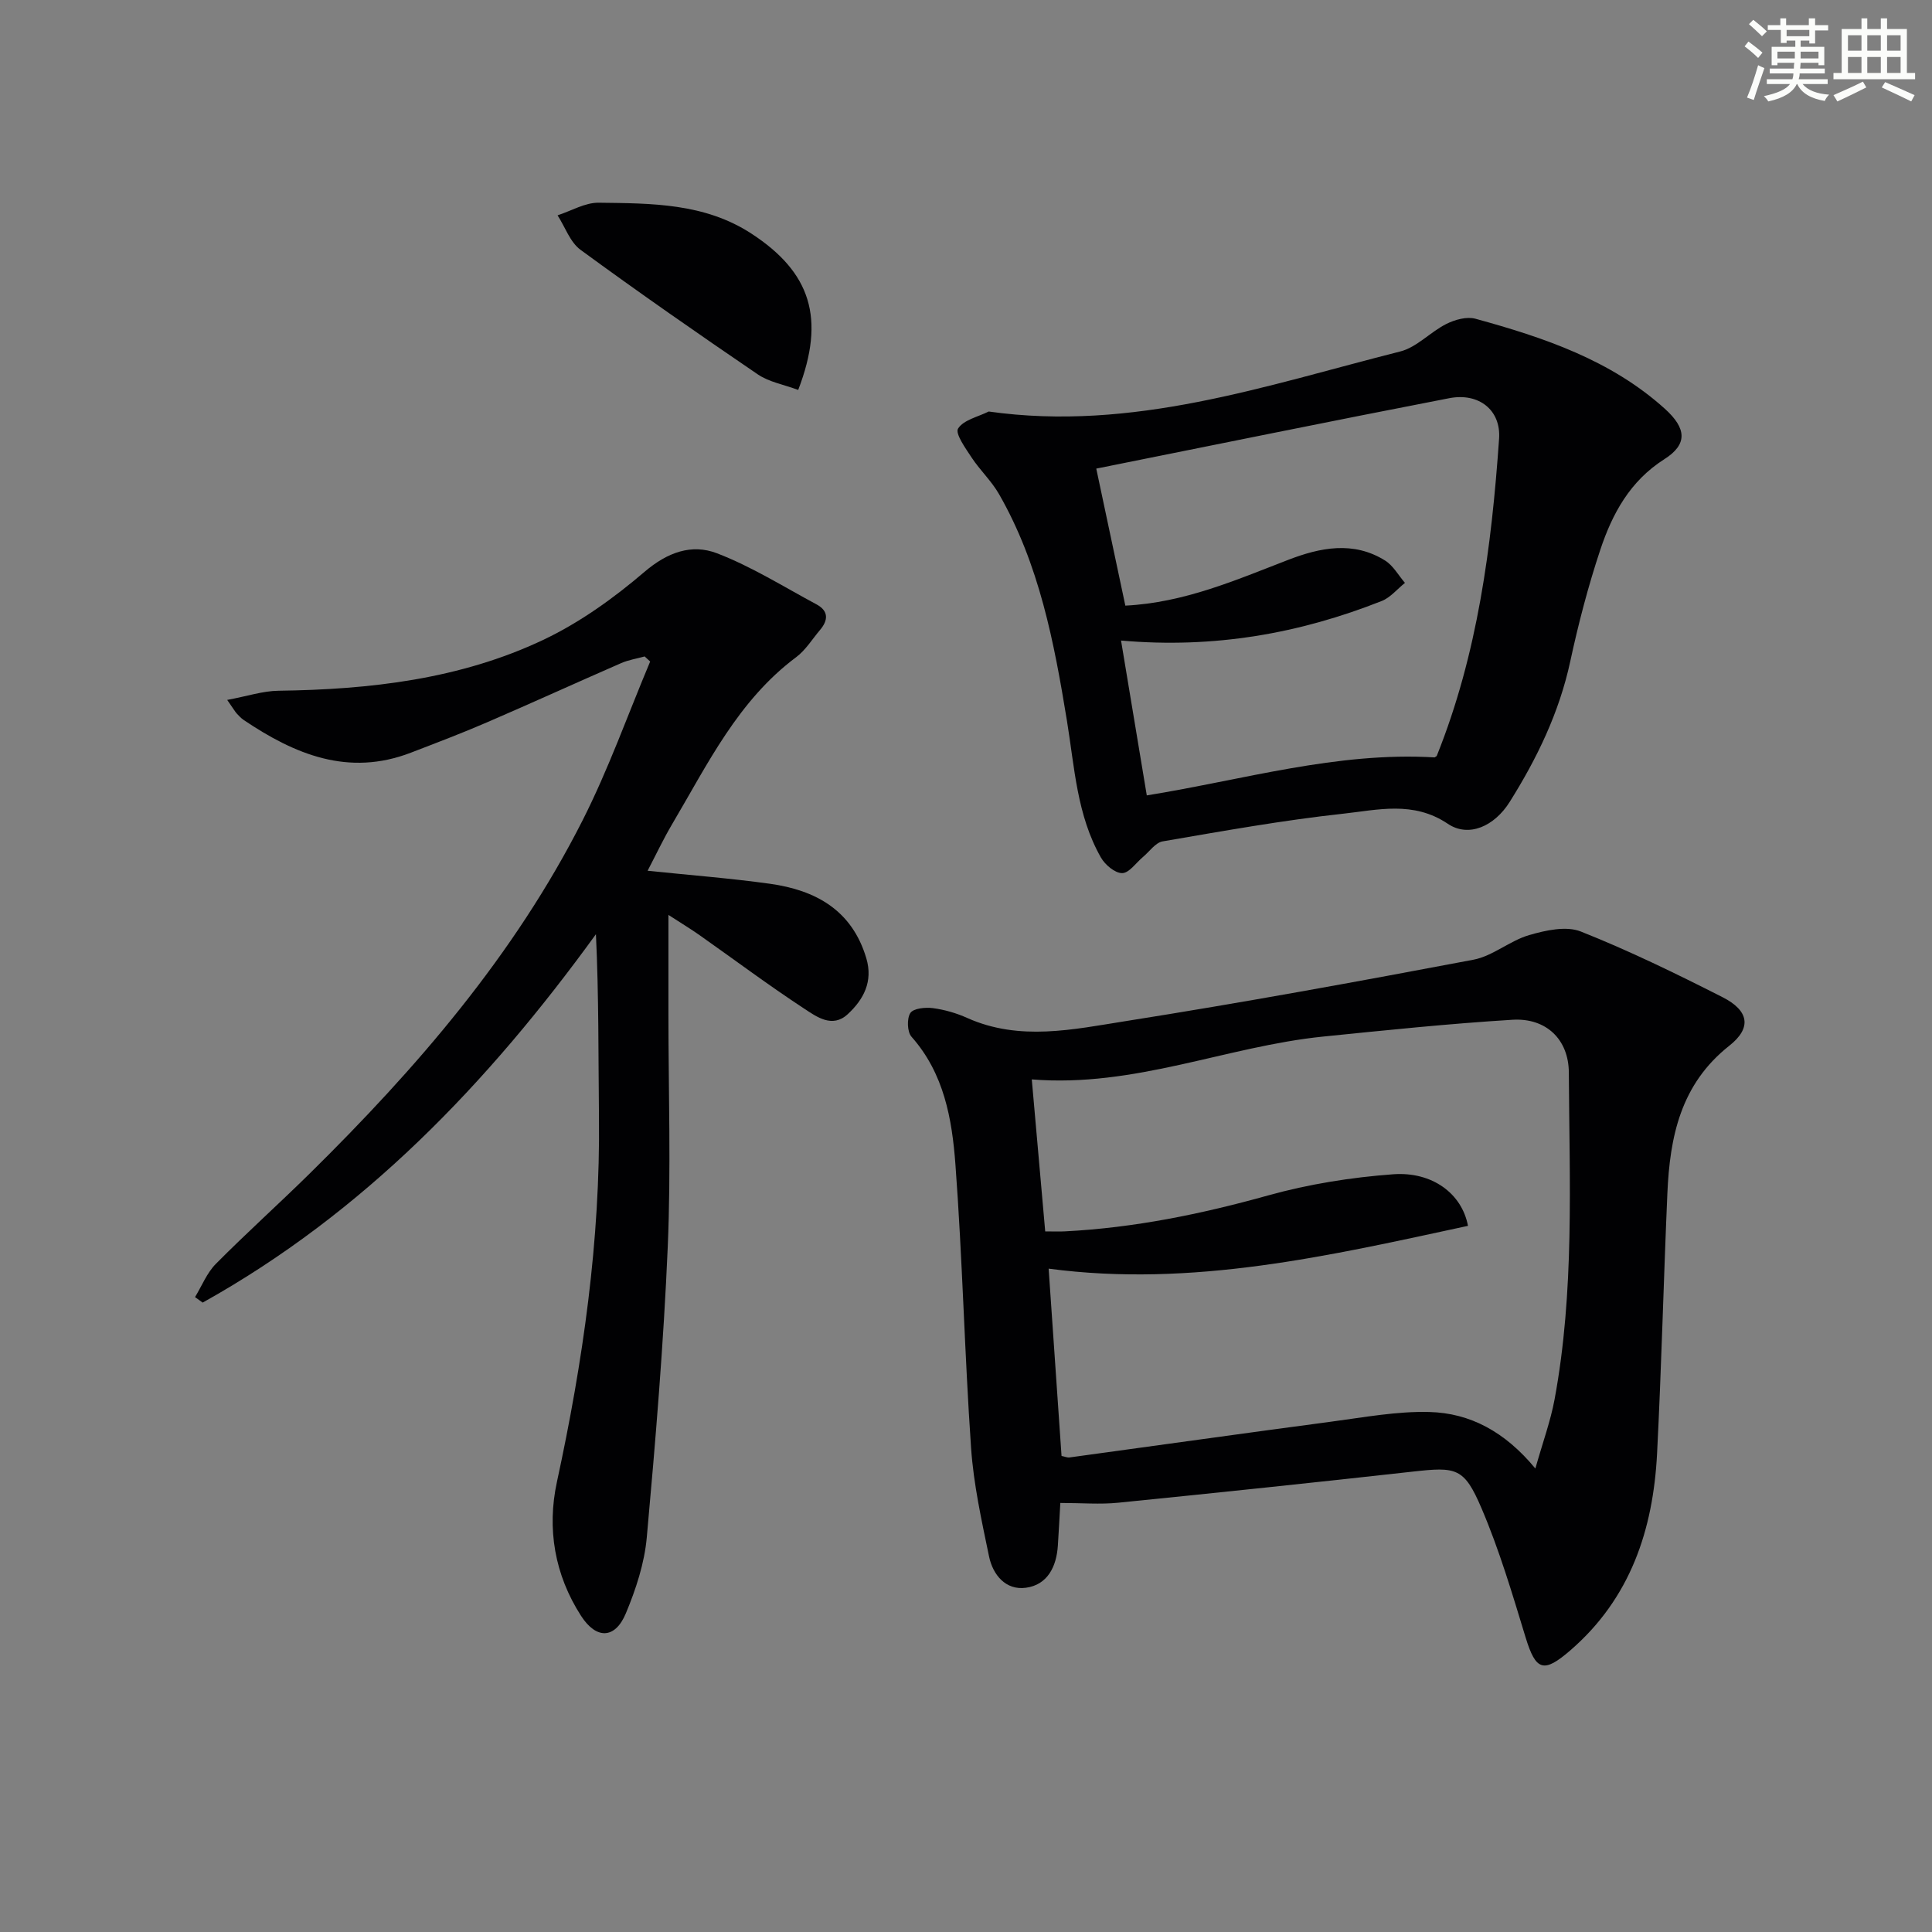 <svg enable-background="new 0 0 400 400" viewBox="0 0 400 400" xmlns="http://www.w3.org/2000/svg"><rect x="0" y="0" width="400" height="400" fill="#808080" stroke="none"/><g fill="#010103"><path d="m219.53 311.17c-.16 2.87-.32 5.84-.51 8.81-.28 4.39-2.15 8.15-6.63 8.75-4.16.56-6.83-2.67-7.62-6.49-1.54-7.43-3.2-14.92-3.72-22.47-1.35-19.55-1.78-39.16-3.24-58.7-.7-9.39-2.35-18.83-9.09-26.42-.9-1.01-.99-3.77-.24-4.92.64-.97 3.1-1.21 4.65-1.01 2.43.32 4.89 1.03 7.13 2.04 10.86 4.86 21.97 2.36 32.81.65 24.06-3.8 48.04-8.18 71.98-12.71 4.02-.76 7.54-3.94 11.55-5.1 3.4-.99 7.67-1.94 10.69-.74 10 3.97 19.72 8.71 29.33 13.59 5.46 2.77 6.14 6.33 1.41 10.06-10.1 7.98-12.31 18.87-12.82 30.6-.78 17.94-1.22 35.89-2.13 53.82-.81 15.78-5.51 29.99-17.96 40.76-5.53 4.78-7.14 4.25-9.26-2.68-2.75-9.02-5.44-18.13-9.14-26.77-3.6-8.42-5.19-8.57-14.29-7.55-20.29 2.26-40.59 4.39-60.9 6.43-3.74.38-7.56.05-12 .05zm-3.13-56.22c1.77 0 2.92.05 4.07-.01 14.34-.73 28.25-3.58 42.08-7.44 8.4-2.34 17.19-3.74 25.89-4.38 8.08-.59 14.24 4 15.49 10.68-28.59 6.16-57.05 12.82-86.82 8.86.9 13.05 1.78 25.91 2.67 38.78.68.13 1.18.37 1.64.31 18.09-2.47 36.18-5.02 54.28-7.42 6.73-.89 13.52-2.17 20.25-1.99 8.4.22 15.63 4.07 21.93 11.7 1.56-5.51 3.14-9.82 3.97-14.27 4.16-22.42 3.08-45.11 2.96-67.73-.04-6.86-4.72-11.33-11.66-10.91-13.09.8-26.15 2.16-39.2 3.48-20 2.03-39.02 10.59-60.33 8.87.92 10.44 1.82 20.64 2.78 31.47z"/><path d="m47.04 144.91c4.15-.77 7.38-1.86 10.62-1.9 18.92-.25 37.57-2.37 54.81-10.53 7.54-3.57 14.6-8.64 20.96-14.08 4.76-4.07 9.78-5.86 15.01-3.85 7.17 2.75 13.8 6.93 20.61 10.58 2.54 1.36 2.44 3.29.71 5.32-1.61 1.9-2.97 4.15-4.92 5.61-12.02 8.96-18.32 22.12-25.65 34.52-1.84 3.11-3.38 6.39-5.11 9.7 8.64.9 17.01 1.54 25.3 2.69 9.47 1.32 17.01 5.44 19.98 15.42 1.43 4.82-.56 8.54-3.84 11.58-3.2 2.98-6.48.52-9.06-1.17-7.36-4.83-14.43-10.12-21.63-15.19-1.87-1.32-3.84-2.5-6.44-4.19v20.36c0 16.12.55 32.27-.14 48.37-.86 20.08-2.53 40.13-4.34 60.15-.48 5.35-2.25 10.74-4.34 15.74-2.22 5.31-6.1 5.42-9.26.52-5.48-8.5-7.11-18.05-5-27.77 5.4-24.92 8.99-50 8.7-75.56-.14-12.53-.02-25.06-.63-37.81-22.37 30.87-48.09 57.69-81.42 76.27-.53-.38-1.06-.76-1.58-1.14 1.41-2.32 2.45-5 4.31-6.88 6.32-6.38 13.02-12.39 19.42-18.69 22.14-21.82 42.37-45.21 56.51-73.14 5.37-10.6 9.37-21.9 13.99-32.88-.38-.35-.76-.7-1.14-1.05-1.62.45-3.33.71-4.86 1.38-9.29 4.05-18.5 8.26-27.8 12.27-5.18 2.24-10.46 4.24-15.73 6.27-12.94 4.99-24.03.37-34.62-6.76-.54-.37-1.01-.87-1.46-1.36-.33-.37-.57-.81-1.96-2.8z"/><path d="m204.7 85.2c29.88 4.22 57.36-5.4 85.2-12.43 3.44-.87 6.24-4.04 9.55-5.7 1.77-.89 4.22-1.57 6.02-1.08 14.15 3.89 28.01 8.53 39.23 18.65 4.48 4.05 4.75 7.35-.13 10.44-7.11 4.52-10.77 11.3-13.25 18.76-2.51 7.54-4.53 15.29-6.21 23.07-2.28 10.59-6.88 20.1-12.56 29.14-3.16 5.03-8.48 7.41-12.79 4.51-7.15-4.81-14.51-2.87-21.69-2.09-12.52 1.36-24.94 3.6-37.36 5.73-1.49.26-2.72 2.1-4.06 3.22-1.44 1.2-2.86 3.33-4.31 3.35-1.48.02-3.54-1.71-4.4-3.22-4.99-8.75-5.46-18.67-7.04-28.32-2.65-16.24-5.73-32.41-14.07-46.94-1.55-2.71-3.93-4.93-5.66-7.55-1.26-1.92-3.46-4.98-2.81-6.01 1.13-1.8 4.13-2.42 6.34-3.53zm27.4 47.42c1.82 10.98 3.57 21.48 5.33 32.06 20-3.23 39.37-9.07 59.59-7.87.2-.15.41-.21.46-.35 8.46-21.06 11.33-43.25 12.89-65.64.41-5.93-4.2-9.56-10.31-8.38-24.34 4.71-48.63 9.68-73.09 14.58 2.15 10.1 4.08 19.23 6.02 28.37 12.23-.62 22.88-5.3 33.7-9.47 6.6-2.55 13.51-3.98 20.09.14 1.67 1.05 2.75 3.05 4.1 4.62-1.59 1.27-3 3.03-4.81 3.75-17.02 6.73-34.66 9.88-53.97 8.19z"/><path d="m165.26 80.73c-2.96-1.1-6.03-1.63-8.37-3.22-12.36-8.41-24.64-16.96-36.7-25.79-2.16-1.58-3.19-4.72-4.75-7.14 2.84-.92 5.68-2.64 8.5-2.61 10.92.14 21.95.05 31.7 6.44 12.18 7.98 15.33 17.47 9.62 32.32z"/></g><path d="m361.2 9.6.8-1c.9.7 1.9 1.4 2.9 2.3l-.9 1.1c-1-1-2-1.8-2.8-2.4zm.5 10.6c.9-2.1 1.6-4.3 2.3-6.7.4.2.8.4 1.3.6-.7 2.1-1.5 4.3-2.2 6.6zm.4-15.2.9-.9c1 .8 2 1.6 2.8 2.4l-1 1c-.9-.9-1.8-1.7-2.7-2.5zm12.5-1.2h1.2v1.4h2.7v1.1h-2.7v2.7h-1.2v-.6h-1.8v1.3h4.9v3.8h-1.2v-.5h-3.7c0 .4-.1.9-.1 1.2h5.1v1h-5.2c0 .5-.1.9-.2 1.2h6v1h-5.2c1.1 1.3 2.9 2 5.5 2.2-.4.4-.7.8-.9 1.3-2.9-.5-4.8-1.6-5.7-3.5h-.1c-.8 1.7-2.7 2.9-5.9 3.6-.2-.4-.6-.8-.9-1.1 2.8-.6 4.6-1.4 5.4-2.5h-4.8v-1h5.3c.1-.3.2-.7.2-1.2h-4.9v-1h5c0-.4 0-.8.1-1.2h-3.5v.5h-1.2v-3.8h4.9v-1.3h-1.8v.5h-1.2v-2.7h-2.7v-1h2.6v-1.4h1.2v1.4h4.7v-1.4zm-6.6 8.3h3.6c0-.4 0-.9 0-1.4h-3.6zm1.9-4.6h4.7v-1.3h-4.7zm6.6 3.2h-3.7v1.4h3.7z" fill="#fbfcfa"/><path d="m385.3 3.8h1.3v2.2h2.8v-2.2h1.3v2.2h4.1v9.1h1.7v1.3h-16.9v-1.3h1.7v-9.1h4.1v-2.2zm.4 13.1.7 1.2c-1.8.9-3.8 1.9-6 2.9-.2-.4-.5-.8-.8-1.3 2.3-1 4.3-1.9 6.1-2.8zm-3.1-6.4h2.8v-3.2h-2.8zm0 4.6h2.8v-3.3h-2.8zm4-4.6h2.8v-3.2h-2.8zm0 4.6h2.8v-3.3h-2.8zm3.7 1.9c2.1.9 4.1 1.8 6.1 2.7l-.7 1.3c-2.2-1.1-4.2-2-6.1-2.9zm3.2-9.7h-2.8v3.2h2.8zm-2.8 7.8h2.8v-3.3h-2.8z" fill="#fbfcfa"/></svg>